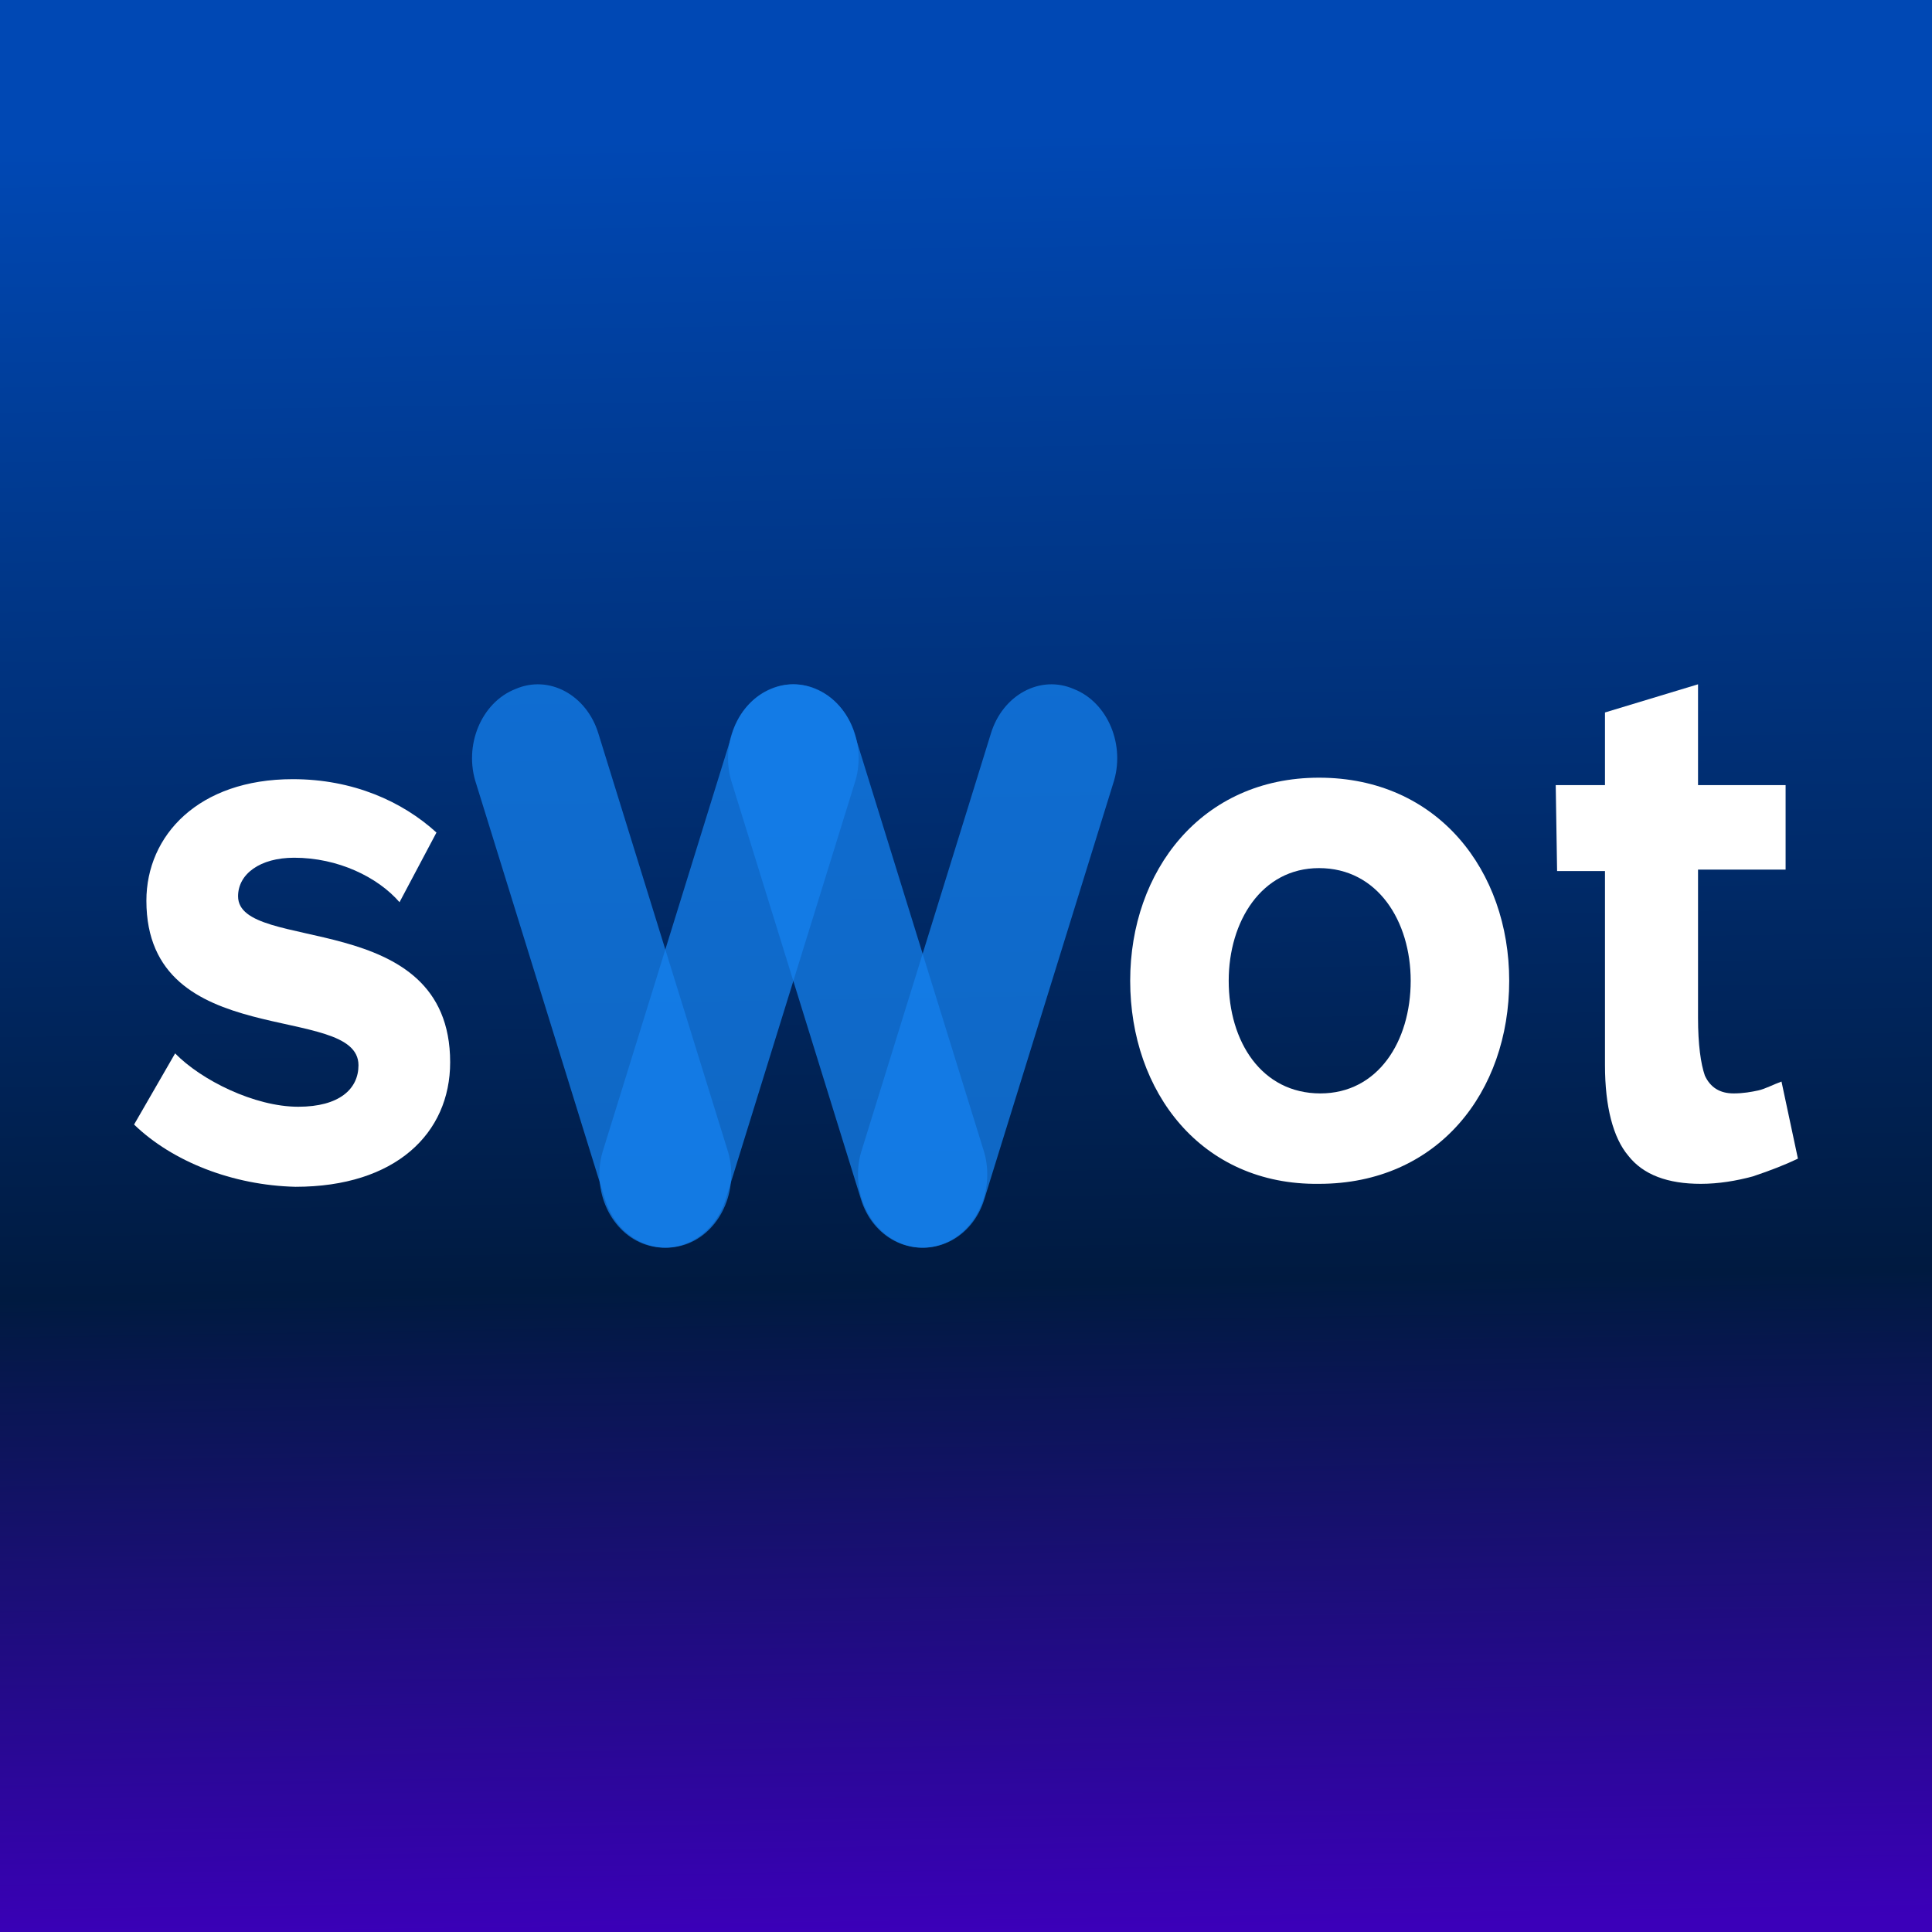 <svg xmlns="http://www.w3.org/2000/svg" width="2374" height="2374" viewBox="0 0 2374 2374" fill="none">
<rect x="0" y="0" width="2374" height="2374" fill="#333333" stroke="none"/>
<rect width="2374" height="2374" fill="url(#paint0_linear_5137_2)"/>
<path d="M1911.64 964.712H1972.17V875.464L2086.5 840.857V964.712H2194.11V1068.53H2086.5V1250.67C2086.5 1283.46 2089.86 1307.13 2094.91 1321.7C2101.64 1336.27 2113.41 1343.56 2130.22 1343.56C2141.99 1343.56 2152.08 1341.74 2160.48 1339.92C2168.89 1338.1 2178.98 1332.63 2189.06 1328.99L2209.25 1423.7C2194.11 1430.99 2175.61 1438.27 2153.76 1445.56C2133.58 1451.02 2111.72 1454.67 2089.86 1454.67C2049.52 1454.67 2019.25 1443.74 2000.75 1420.06C1982.27 1398.2 1972.17 1359.95 1972.17 1308.95V1070.35H1913.33L1911.64 964.712Z" fill="white"/>
<path d="M164.752 1381.81L215.192 1294.38C247.137 1327.17 312.709 1359.95 366.511 1359.95C416.951 1359.95 440.489 1338.1 440.489 1308.95C440.489 1230.63 179.884 1294.38 179.884 1106.78C179.884 1026.64 243.774 957.426 359.786 957.426C433.763 957.426 494.292 984.746 536.324 1023L490.929 1108.6C464.028 1077.64 415.269 1053.96 361.467 1053.96C319.434 1053.96 292.533 1073.99 292.533 1101.32C292.533 1172.35 553.137 1114.07 553.137 1305.31C553.137 1392.74 485.884 1458.31 363.148 1458.31C285.807 1456.49 211.829 1427.34 164.752 1381.81Z" fill="white"/>
<path d="M1388.75 1205.14C1388.75 1070.35 1476.18 955.606 1620.77 955.606C1767.05 955.606 1854.48 1070.35 1854.48 1205.14C1854.48 1341.74 1767.05 1454.67 1620.77 1454.67C1476.18 1456.49 1388.75 1341.74 1388.75 1205.14ZM1733.43 1205.14C1733.43 1132.28 1693.07 1066.71 1620.77 1066.71C1550.16 1066.71 1509.81 1132.28 1509.81 1205.14C1509.81 1279.81 1550.16 1343.56 1622.46 1343.56C1693.07 1343.56 1733.43 1279.81 1733.43 1205.14Z" fill="white"/>
<path d="M1107.37 1527.96C1065.86 1511.57 1043.5 1458.75 1059.47 1411.39L1217.56 901.406C1231.93 854.05 1278.23 828.55 1319.75 846.764C1361.27 863.157 1383.62 915.977 1367.66 963.333L1209.57 1473.32C1195.2 1520.68 1148.89 1544.36 1107.37 1527.96Z" fill="#1480ED" fill-opacity="0.75"/>
<path d="M789.599 1527.96C748.082 1511.57 725.726 1458.75 741.694 1411.39L899.78 901.406C914.151 854.05 960.459 828.55 1001.98 846.764C1043.49 863.157 1065.85 915.977 1049.88 963.333L891.796 1473.32C877.424 1520.68 831.117 1544.36 789.599 1527.96Z" fill="#1480ED" fill-opacity="0.75"/>
<path d="M1160.06 1527.96C1201.58 1511.57 1223.93 1458.75 1207.96 1411.39L1049.88 901.406C1035.51 854.05 989.2 828.55 947.682 846.764C906.166 863.157 883.81 915.977 899.778 963.333L1057.86 1473.32C1072.23 1520.68 1118.54 1544.36 1160.06 1527.96Z" fill="#1480ED" fill-opacity="0.75"/>
<path d="M845.486 1527.96C887.004 1511.57 909.36 1458.75 893.391 1411.39L735.305 901.406C720.934 854.05 674.627 828.55 633.109 846.764C591.591 863.157 569.236 915.977 585.204 963.333L743.289 1473.32C757.661 1520.68 803.969 1544.36 845.486 1527.96Z" fill="#1480ED" fill-opacity="0.75"/>
<defs>
<linearGradient id="paint0_linear_5137_2" x1="1173.36" y1="5.40758e-07" x2="1210.48" y2="2373.63" gradientUnits="userSpaceOnUse">
<stop offset="0.07" stop-color="#0048B4"/>
<stop offset="0.665" stop-color="#001A40"/>
<stop offset="1" stop-color="#3B00B9"/>
</linearGradient>
</defs>
</svg>
